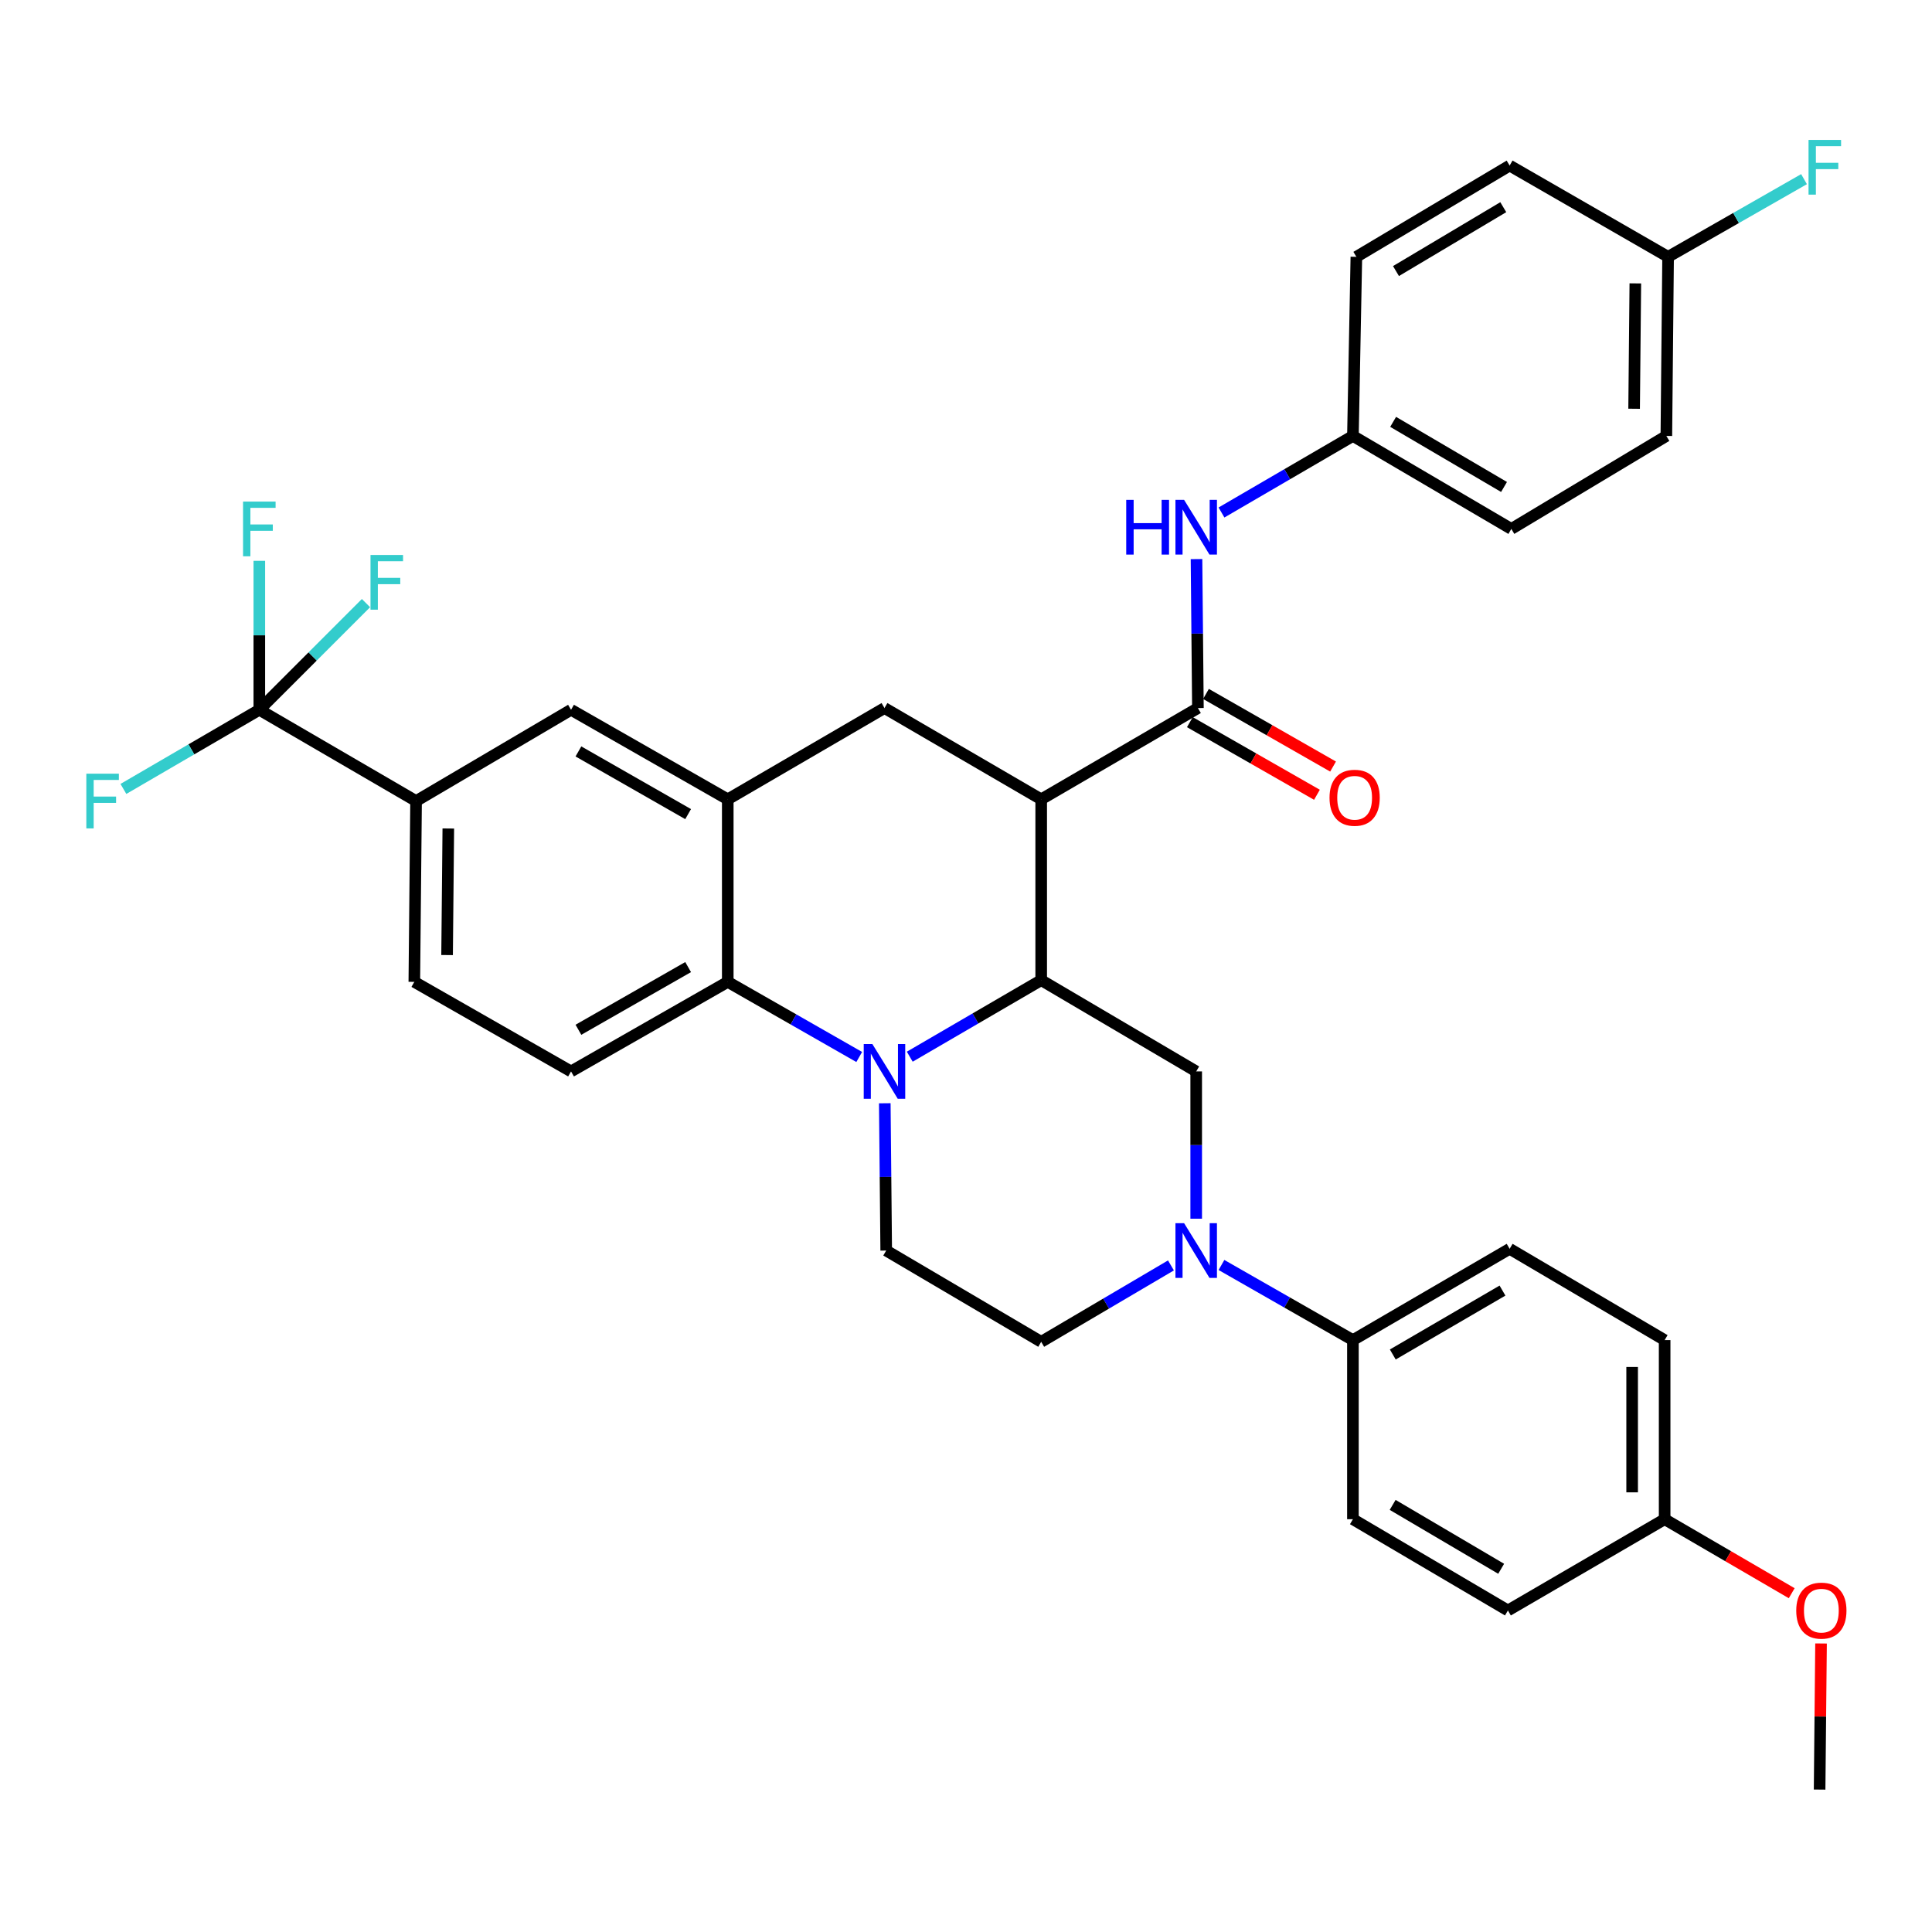 <?xml version='1.0' encoding='iso-8859-1'?>
<svg version='1.1' baseProfile='full'
              xmlns='http://www.w3.org/2000/svg'
                      xmlns:rdkit='http://www.rdkit.org/xml'
                      xmlns:xlink='http://www.w3.org/1999/xlink'
                  xml:space='preserve'
width='1000px' height='1000px' viewBox='0 0 1000 1000'>
<!-- END OF HEADER -->
<rect style='opacity:1.0;fill:#FFFFFF;stroke:none' width='1000' height='1000' x='0' y='0'> </rect>
<path class='bond-0' d='M 538.922,413.733 L 457.804,366.483' style='fill:none;fill-rule:evenodd;stroke:#000000;stroke-width:6px;stroke-linecap:butt;stroke-linejoin:miter;stroke-opacity:1' />
<path class='bond-1' d='M 538.922,413.733 L 538.922,507.326' style='fill:none;fill-rule:evenodd;stroke:#000000;stroke-width:6px;stroke-linecap:butt;stroke-linejoin:miter;stroke-opacity:1' />
<path class='bond-2' d='M 538.922,413.733 L 620.039,366.483' style='fill:none;fill-rule:evenodd;stroke:#000000;stroke-width:6px;stroke-linecap:butt;stroke-linejoin:miter;stroke-opacity:1' />
<path class='bond-3' d='M 215.359,414.621 L 134.223,367.38' style='fill:none;fill-rule:evenodd;stroke:#000000;stroke-width:6px;stroke-linecap:butt;stroke-linejoin:miter;stroke-opacity:1' />
<path class='bond-4' d='M 215.359,414.621 L 214.453,508.214' style='fill:none;fill-rule:evenodd;stroke:#000000;stroke-width:6px;stroke-linecap:butt;stroke-linejoin:miter;stroke-opacity:1' />
<path class='bond-4' d='M 232.044,428.823 L 231.409,494.338' style='fill:none;fill-rule:evenodd;stroke:#000000;stroke-width:6px;stroke-linecap:butt;stroke-linejoin:miter;stroke-opacity:1' />
<path class='bond-5' d='M 215.359,414.621 L 295.57,367.38' style='fill:none;fill-rule:evenodd;stroke:#000000;stroke-width:6px;stroke-linecap:butt;stroke-linejoin:miter;stroke-opacity:1' />
<path class='bond-6' d='M 214.453,508.214 L 295.57,554.567' style='fill:none;fill-rule:evenodd;stroke:#000000;stroke-width:6px;stroke-linecap:butt;stroke-linejoin:miter;stroke-opacity:1' />
<path class='bond-7' d='M 295.57,554.567 L 376.687,508.214' style='fill:none;fill-rule:evenodd;stroke:#000000;stroke-width:6px;stroke-linecap:butt;stroke-linejoin:miter;stroke-opacity:1' />
<path class='bond-7' d='M 299.392,533.009 L 356.174,500.562' style='fill:none;fill-rule:evenodd;stroke:#000000;stroke-width:6px;stroke-linecap:butt;stroke-linejoin:miter;stroke-opacity:1' />
<path class='bond-8' d='M 376.687,508.214 L 376.687,413.733' style='fill:none;fill-rule:evenodd;stroke:#000000;stroke-width:6px;stroke-linecap:butt;stroke-linejoin:miter;stroke-opacity:1' />
<path class='bond-9' d='M 376.687,508.214 L 410.708,527.654' style='fill:none;fill-rule:evenodd;stroke:#000000;stroke-width:6px;stroke-linecap:butt;stroke-linejoin:miter;stroke-opacity:1' />
<path class='bond-9' d='M 410.708,527.654 L 444.729,547.095' style='fill:none;fill-rule:evenodd;stroke:#0000FF;stroke-width:6px;stroke-linecap:butt;stroke-linejoin:miter;stroke-opacity:1' />
<path class='bond-10' d='M 376.687,413.733 L 295.57,367.38' style='fill:none;fill-rule:evenodd;stroke:#000000;stroke-width:6px;stroke-linecap:butt;stroke-linejoin:miter;stroke-opacity:1' />
<path class='bond-10' d='M 356.174,421.385 L 299.392,388.938' style='fill:none;fill-rule:evenodd;stroke:#000000;stroke-width:6px;stroke-linecap:butt;stroke-linejoin:miter;stroke-opacity:1' />
<path class='bond-11' d='M 376.687,413.733 L 457.804,366.483' style='fill:none;fill-rule:evenodd;stroke:#000000;stroke-width:6px;stroke-linecap:butt;stroke-linejoin:miter;stroke-opacity:1' />
<path class='bond-12' d='M 457.964,571.045 L 458.333,609.163' style='fill:none;fill-rule:evenodd;stroke:#0000FF;stroke-width:6px;stroke-linecap:butt;stroke-linejoin:miter;stroke-opacity:1' />
<path class='bond-12' d='M 458.333,609.163 L 458.701,647.281' style='fill:none;fill-rule:evenodd;stroke:#000000;stroke-width:6px;stroke-linecap:butt;stroke-linejoin:miter;stroke-opacity:1' />
<path class='bond-13' d='M 470.891,546.945 L 504.906,527.136' style='fill:none;fill-rule:evenodd;stroke:#0000FF;stroke-width:6px;stroke-linecap:butt;stroke-linejoin:miter;stroke-opacity:1' />
<path class='bond-13' d='M 504.906,527.136 L 538.922,507.326' style='fill:none;fill-rule:evenodd;stroke:#000000;stroke-width:6px;stroke-linecap:butt;stroke-linejoin:miter;stroke-opacity:1' />
<path class='bond-14' d='M 700.268,225.64 L 702.053,132.935' style='fill:none;fill-rule:evenodd;stroke:#000000;stroke-width:6px;stroke-linecap:butt;stroke-linejoin:miter;stroke-opacity:1' />
<path class='bond-15' d='M 700.268,225.64 L 782.264,273.778' style='fill:none;fill-rule:evenodd;stroke:#000000;stroke-width:6px;stroke-linecap:butt;stroke-linejoin:miter;stroke-opacity:1' />
<path class='bond-15' d='M 721.084,218.354 L 778.481,252.051' style='fill:none;fill-rule:evenodd;stroke:#000000;stroke-width:6px;stroke-linecap:butt;stroke-linejoin:miter;stroke-opacity:1' />
<path class='bond-16' d='M 700.268,225.64 L 666.253,245.454' style='fill:none;fill-rule:evenodd;stroke:#000000;stroke-width:6px;stroke-linecap:butt;stroke-linejoin:miter;stroke-opacity:1' />
<path class='bond-16' d='M 666.253,245.454 L 632.238,265.267' style='fill:none;fill-rule:evenodd;stroke:#0000FF;stroke-width:6px;stroke-linecap:butt;stroke-linejoin:miter;stroke-opacity:1' />
<path class='bond-17' d='M 538.922,507.326 L 619.151,554.567' style='fill:none;fill-rule:evenodd;stroke:#000000;stroke-width:6px;stroke-linecap:butt;stroke-linejoin:miter;stroke-opacity:1' />
<path class='bond-18' d='M 615.866,373.786 L 648.757,392.58' style='fill:none;fill-rule:evenodd;stroke:#000000;stroke-width:6px;stroke-linecap:butt;stroke-linejoin:miter;stroke-opacity:1' />
<path class='bond-18' d='M 648.757,392.58 L 681.647,411.375' style='fill:none;fill-rule:evenodd;stroke:#FF0000;stroke-width:6px;stroke-linecap:butt;stroke-linejoin:miter;stroke-opacity:1' />
<path class='bond-18' d='M 624.212,359.181 L 657.102,377.975' style='fill:none;fill-rule:evenodd;stroke:#000000;stroke-width:6px;stroke-linecap:butt;stroke-linejoin:miter;stroke-opacity:1' />
<path class='bond-18' d='M 657.102,377.975 L 689.993,396.77' style='fill:none;fill-rule:evenodd;stroke:#FF0000;stroke-width:6px;stroke-linecap:butt;stroke-linejoin:miter;stroke-opacity:1' />
<path class='bond-19' d='M 620.039,366.483 L 619.673,327.937' style='fill:none;fill-rule:evenodd;stroke:#000000;stroke-width:6px;stroke-linecap:butt;stroke-linejoin:miter;stroke-opacity:1' />
<path class='bond-19' d='M 619.673,327.937 L 619.307,289.39' style='fill:none;fill-rule:evenodd;stroke:#0000FF;stroke-width:6px;stroke-linecap:butt;stroke-linejoin:miter;stroke-opacity:1' />
<path class='bond-20' d='M 863.4,132.935 L 862.503,225.64' style='fill:none;fill-rule:evenodd;stroke:#000000;stroke-width:6px;stroke-linecap:butt;stroke-linejoin:miter;stroke-opacity:1' />
<path class='bond-20' d='M 846.444,146.678 L 845.816,211.571' style='fill:none;fill-rule:evenodd;stroke:#000000;stroke-width:6px;stroke-linecap:butt;stroke-linejoin:miter;stroke-opacity:1' />
<path class='bond-21' d='M 863.4,132.935 L 898.581,112.831' style='fill:none;fill-rule:evenodd;stroke:#000000;stroke-width:6px;stroke-linecap:butt;stroke-linejoin:miter;stroke-opacity:1' />
<path class='bond-21' d='M 898.581,112.831 L 933.761,92.728' style='fill:none;fill-rule:evenodd;stroke:#33CCCC;stroke-width:6px;stroke-linecap:butt;stroke-linejoin:miter;stroke-opacity:1' />
<path class='bond-22' d='M 863.4,132.935 L 781.385,85.694' style='fill:none;fill-rule:evenodd;stroke:#000000;stroke-width:6px;stroke-linecap:butt;stroke-linejoin:miter;stroke-opacity:1' />
<path class='bond-23' d='M 702.053,132.935 L 781.385,85.694' style='fill:none;fill-rule:evenodd;stroke:#000000;stroke-width:6px;stroke-linecap:butt;stroke-linejoin:miter;stroke-opacity:1' />
<path class='bond-23' d='M 722.559,140.302 L 778.092,107.233' style='fill:none;fill-rule:evenodd;stroke:#000000;stroke-width:6px;stroke-linecap:butt;stroke-linejoin:miter;stroke-opacity:1' />
<path class='bond-24' d='M 632.227,654.753 L 666.247,674.194' style='fill:none;fill-rule:evenodd;stroke:#0000FF;stroke-width:6px;stroke-linecap:butt;stroke-linejoin:miter;stroke-opacity:1' />
<path class='bond-24' d='M 666.247,674.194 L 700.268,693.634' style='fill:none;fill-rule:evenodd;stroke:#000000;stroke-width:6px;stroke-linecap:butt;stroke-linejoin:miter;stroke-opacity:1' />
<path class='bond-25' d='M 619.151,630.804 L 619.151,592.685' style='fill:none;fill-rule:evenodd;stroke:#0000FF;stroke-width:6px;stroke-linecap:butt;stroke-linejoin:miter;stroke-opacity:1' />
<path class='bond-25' d='M 619.151,592.685 L 619.151,554.567' style='fill:none;fill-rule:evenodd;stroke:#000000;stroke-width:6px;stroke-linecap:butt;stroke-linejoin:miter;stroke-opacity:1' />
<path class='bond-26' d='M 606.083,654.976 L 572.502,674.749' style='fill:none;fill-rule:evenodd;stroke:#0000FF;stroke-width:6px;stroke-linecap:butt;stroke-linejoin:miter;stroke-opacity:1' />
<path class='bond-26' d='M 572.502,674.749 L 538.922,694.522' style='fill:none;fill-rule:evenodd;stroke:#000000;stroke-width:6px;stroke-linecap:butt;stroke-linejoin:miter;stroke-opacity:1' />
<path class='bond-27' d='M 700.268,693.634 L 781.385,646.384' style='fill:none;fill-rule:evenodd;stroke:#000000;stroke-width:6px;stroke-linecap:butt;stroke-linejoin:miter;stroke-opacity:1' />
<path class='bond-27' d='M 720.903,701.082 L 777.685,668.007' style='fill:none;fill-rule:evenodd;stroke:#000000;stroke-width:6px;stroke-linecap:butt;stroke-linejoin:miter;stroke-opacity:1' />
<path class='bond-28' d='M 700.268,693.634 L 700.268,786.34' style='fill:none;fill-rule:evenodd;stroke:#000000;stroke-width:6px;stroke-linecap:butt;stroke-linejoin:miter;stroke-opacity:1' />
<path class='bond-29' d='M 781.385,646.384 L 861.615,693.634' style='fill:none;fill-rule:evenodd;stroke:#000000;stroke-width:6px;stroke-linecap:butt;stroke-linejoin:miter;stroke-opacity:1' />
<path class='bond-30' d='M 700.268,786.34 L 780.498,833.58' style='fill:none;fill-rule:evenodd;stroke:#000000;stroke-width:6px;stroke-linecap:butt;stroke-linejoin:miter;stroke-opacity:1' />
<path class='bond-30' d='M 720.838,778.93 L 776.998,811.999' style='fill:none;fill-rule:evenodd;stroke:#000000;stroke-width:6px;stroke-linecap:butt;stroke-linejoin:miter;stroke-opacity:1' />
<path class='bond-31' d='M 861.615,786.34 L 780.498,833.58' style='fill:none;fill-rule:evenodd;stroke:#000000;stroke-width:6px;stroke-linecap:butt;stroke-linejoin:miter;stroke-opacity:1' />
<path class='bond-32' d='M 861.615,786.34 L 894.5,805.491' style='fill:none;fill-rule:evenodd;stroke:#000000;stroke-width:6px;stroke-linecap:butt;stroke-linejoin:miter;stroke-opacity:1' />
<path class='bond-32' d='M 894.5,805.491 L 927.385,824.643' style='fill:none;fill-rule:evenodd;stroke:#FF0000;stroke-width:6px;stroke-linecap:butt;stroke-linejoin:miter;stroke-opacity:1' />
<path class='bond-33' d='M 861.615,786.34 L 861.615,693.634' style='fill:none;fill-rule:evenodd;stroke:#000000;stroke-width:6px;stroke-linecap:butt;stroke-linejoin:miter;stroke-opacity:1' />
<path class='bond-33' d='M 844.793,772.434 L 844.793,707.54' style='fill:none;fill-rule:evenodd;stroke:#000000;stroke-width:6px;stroke-linecap:butt;stroke-linejoin:miter;stroke-opacity:1' />
<path class='bond-34' d='M 134.223,367.38 L 134.223,328.829' style='fill:none;fill-rule:evenodd;stroke:#000000;stroke-width:6px;stroke-linecap:butt;stroke-linejoin:miter;stroke-opacity:1' />
<path class='bond-34' d='M 134.223,328.829 L 134.223,290.278' style='fill:none;fill-rule:evenodd;stroke:#33CCCC;stroke-width:6px;stroke-linecap:butt;stroke-linejoin:miter;stroke-opacity:1' />
<path class='bond-35' d='M 134.223,367.38 L 99.048,387.865' style='fill:none;fill-rule:evenodd;stroke:#000000;stroke-width:6px;stroke-linecap:butt;stroke-linejoin:miter;stroke-opacity:1' />
<path class='bond-35' d='M 99.048,387.865 L 63.873,408.351' style='fill:none;fill-rule:evenodd;stroke:#33CCCC;stroke-width:6px;stroke-linecap:butt;stroke-linejoin:miter;stroke-opacity:1' />
<path class='bond-36' d='M 134.223,367.38 L 161.831,339.772' style='fill:none;fill-rule:evenodd;stroke:#000000;stroke-width:6px;stroke-linecap:butt;stroke-linejoin:miter;stroke-opacity:1' />
<path class='bond-36' d='M 161.831,339.772 L 189.439,312.164' style='fill:none;fill-rule:evenodd;stroke:#33CCCC;stroke-width:6px;stroke-linecap:butt;stroke-linejoin:miter;stroke-opacity:1' />
<path class='bond-37' d='M 538.922,694.522 L 458.701,647.281' style='fill:none;fill-rule:evenodd;stroke:#000000;stroke-width:6px;stroke-linecap:butt;stroke-linejoin:miter;stroke-opacity:1' />
<path class='bond-38' d='M 942.565,850.658 L 942.195,888.472' style='fill:none;fill-rule:evenodd;stroke:#FF0000;stroke-width:6px;stroke-linecap:butt;stroke-linejoin:miter;stroke-opacity:1' />
<path class='bond-38' d='M 942.195,888.472 L 941.826,926.285' style='fill:none;fill-rule:evenodd;stroke:#000000;stroke-width:6px;stroke-linecap:butt;stroke-linejoin:miter;stroke-opacity:1' />
<path class='bond-39' d='M 782.264,273.778 L 862.503,225.64' style='fill:none;fill-rule:evenodd;stroke:#000000;stroke-width:6px;stroke-linecap:butt;stroke-linejoin:miter;stroke-opacity:1' />
<path  class='atom-7' d='M 451.544 540.407
L 460.824 555.407
Q 461.744 556.887, 463.224 559.567
Q 464.704 562.247, 464.784 562.407
L 464.784 540.407
L 468.544 540.407
L 468.544 568.727
L 464.664 568.727
L 454.704 552.327
Q 453.544 550.407, 452.304 548.207
Q 451.104 546.007, 450.744 545.327
L 450.744 568.727
L 447.064 568.727
L 447.064 540.407
L 451.544 540.407
' fill='#0000FF'/>
<path  class='atom-12' d='M 688.156 412.916
Q 688.156 406.116, 691.516 402.316
Q 694.876 398.516, 701.156 398.516
Q 707.436 398.516, 710.796 402.316
Q 714.156 406.116, 714.156 412.916
Q 714.156 419.796, 710.756 423.716
Q 707.356 427.596, 701.156 427.596
Q 694.916 427.596, 691.516 423.716
Q 688.156 419.836, 688.156 412.916
M 701.156 424.396
Q 705.476 424.396, 707.796 421.516
Q 710.156 418.596, 710.156 412.916
Q 710.156 407.356, 707.796 404.556
Q 705.476 401.716, 701.156 401.716
Q 696.836 401.716, 694.476 404.516
Q 692.156 407.316, 692.156 412.916
Q 692.156 418.636, 694.476 421.516
Q 696.836 424.396, 701.156 424.396
' fill='#FF0000'/>
<path  class='atom-13' d='M 582.931 258.73
L 586.771 258.73
L 586.771 270.77
L 601.251 270.77
L 601.251 258.73
L 605.091 258.73
L 605.091 287.05
L 601.251 287.05
L 601.251 273.97
L 586.771 273.97
L 586.771 287.05
L 582.931 287.05
L 582.931 258.73
' fill='#0000FF'/>
<path  class='atom-13' d='M 612.891 258.73
L 622.171 273.73
Q 623.091 275.21, 624.571 277.89
Q 626.051 280.57, 626.131 280.73
L 626.131 258.73
L 629.891 258.73
L 629.891 287.05
L 626.011 287.05
L 616.051 270.65
Q 614.891 268.73, 613.651 266.53
Q 612.451 264.33, 612.091 263.65
L 612.091 287.05
L 608.411 287.05
L 608.411 258.73
L 612.891 258.73
' fill='#0000FF'/>
<path  class='atom-15' d='M 936.097 72.422
L 952.937 72.422
L 952.937 75.662
L 939.897 75.662
L 939.897 84.262
L 951.497 84.262
L 951.497 87.542
L 939.897 87.542
L 939.897 100.742
L 936.097 100.742
L 936.097 72.422
' fill='#33CCCC'/>
<path  class='atom-17' d='M 612.891 633.121
L 622.171 648.121
Q 623.091 649.601, 624.571 652.281
Q 626.051 654.961, 626.131 655.121
L 626.131 633.121
L 629.891 633.121
L 629.891 661.441
L 626.011 661.441
L 616.051 645.041
Q 614.891 643.121, 613.651 640.921
Q 612.451 638.721, 612.091 638.041
L 612.091 661.441
L 608.411 661.441
L 608.411 633.121
L 612.891 633.121
' fill='#0000FF'/>
<path  class='atom-23' d='M 125.803 259.618
L 142.643 259.618
L 142.643 262.858
L 129.603 262.858
L 129.603 271.458
L 141.203 271.458
L 141.203 274.738
L 129.603 274.738
L 129.603 287.938
L 125.803 287.938
L 125.803 259.618
' fill='#33CCCC'/>
<path  class='atom-24' d='M 44.686 400.461
L 61.526 400.461
L 61.526 403.701
L 48.486 403.701
L 48.486 412.301
L 60.086 412.301
L 60.086 415.581
L 48.486 415.581
L 48.486 428.781
L 44.686 428.781
L 44.686 400.461
' fill='#33CCCC'/>
<path  class='atom-25' d='M 191.772 287.252
L 208.612 287.252
L 208.612 290.492
L 195.572 290.492
L 195.572 299.092
L 207.172 299.092
L 207.172 302.372
L 195.572 302.372
L 195.572 315.572
L 191.772 315.572
L 191.772 287.252
' fill='#33CCCC'/>
<path  class='atom-30' d='M 929.732 833.66
Q 929.732 826.86, 933.092 823.06
Q 936.452 819.26, 942.732 819.26
Q 949.012 819.26, 952.372 823.06
Q 955.732 826.86, 955.732 833.66
Q 955.732 840.54, 952.332 844.46
Q 948.932 848.34, 942.732 848.34
Q 936.492 848.34, 933.092 844.46
Q 929.732 840.58, 929.732 833.66
M 942.732 845.14
Q 947.052 845.14, 949.372 842.26
Q 951.732 839.34, 951.732 833.66
Q 951.732 828.1, 949.372 825.3
Q 947.052 822.46, 942.732 822.46
Q 938.412 822.46, 936.052 825.26
Q 933.732 828.06, 933.732 833.66
Q 933.732 839.38, 936.052 842.26
Q 938.412 845.14, 942.732 845.14
' fill='#FF0000'/>
</svg>
